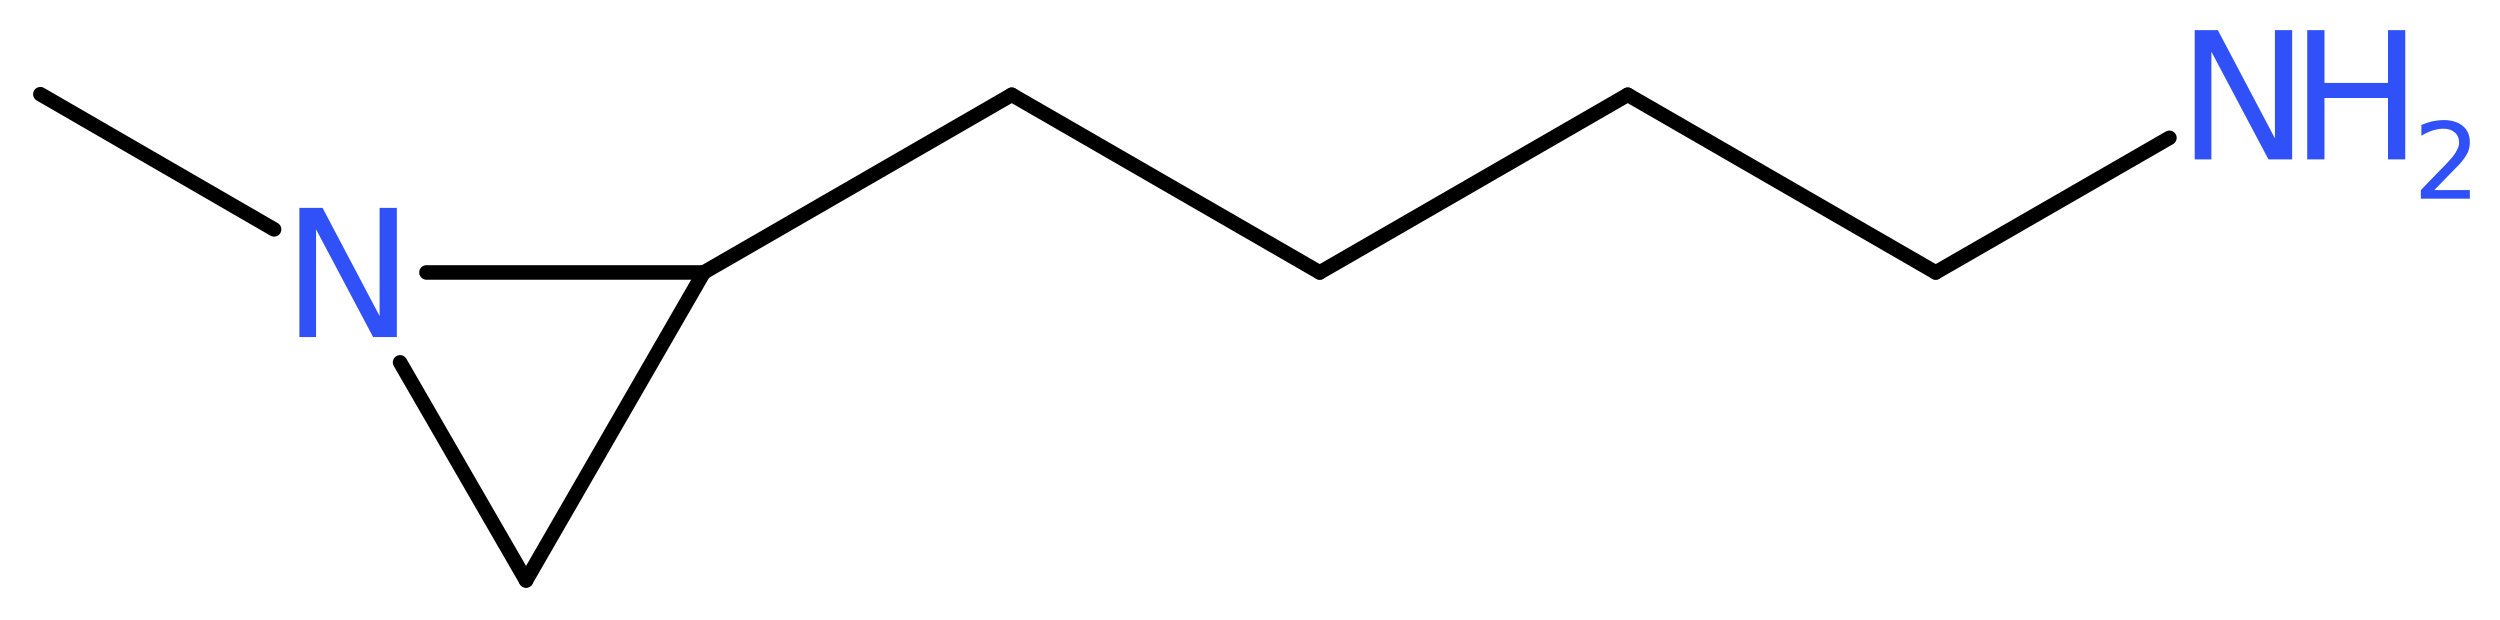 <?xml version='1.0' encoding='UTF-8'?>
<!DOCTYPE svg PUBLIC "-//W3C//DTD SVG 1.1//EN" "http://www.w3.org/Graphics/SVG/1.1/DTD/svg11.dtd">
<svg version='1.2' xmlns='http://www.w3.org/2000/svg' xmlns:xlink='http://www.w3.org/1999/xlink' width='46.43mm' height='11.52mm' viewBox='0 0 46.43 11.52'>
  <desc>Generated by the Chemistry Development Kit (http://github.com/cdk)</desc>
  <g stroke-linecap='round' stroke-linejoin='round' stroke='#000000' stroke-width='.27' fill='#3050F8'>
    <rect x='.0' y='.0' width='47.0' height='12.0' fill='#FFFFFF' stroke='none'/>
    <g id='mol1' class='mol'>
      <line id='mol1bnd1' class='bond' x1='.75' y1='1.75' x2='5.09' y2='4.26'/>
      <line id='mol1bnd2' class='bond' x1='7.43' y1='6.73' x2='9.77' y2='10.78'/>
      <line id='mol1bnd3' class='bond' x1='9.77' y1='10.78' x2='13.07' y2='5.06'/>
      <line id='mol1bnd4' class='bond' x1='7.92' y1='5.06' x2='13.07' y2='5.06'/>
      <line id='mol1bnd5' class='bond' x1='13.07' y1='5.06' x2='18.79' y2='1.76'/>
      <line id='mol1bnd6' class='bond' x1='18.79' y1='1.76' x2='24.51' y2='5.06'/>
      <line id='mol1bnd7' class='bond' x1='24.51' y1='5.06' x2='30.23' y2='1.76'/>
      <line id='mol1bnd8' class='bond' x1='30.23' y1='1.76' x2='35.95' y2='5.06'/>
      <line id='mol1bnd9' class='bond' x1='35.95' y1='5.06' x2='40.29' y2='2.56'/>
      <path id='mol1atm2' class='atom' d='M5.56 3.86h.43l1.06 2.01v-2.01h.32v2.4h-.44l-1.06 -2.0v2.0h-.31v-2.4z' stroke='none'/>
      <g id='mol1atm9' class='atom'>
        <path d='M40.76 .56h.43l1.06 2.01v-2.01h.32v2.4h-.44l-1.06 -2.0v2.0h-.31v-2.4z' stroke='none'/>
        <path d='M42.85 .56h.32v.98h1.18v-.98h.32v2.4h-.32v-1.14h-1.18v1.14h-.32v-2.4z' stroke='none'/>
        <path d='M45.19 3.53h.68v.16h-.91v-.16q.11 -.11 .3 -.31q.19 -.19 .24 -.25q.09 -.1 .13 -.18q.04 -.07 .04 -.14q.0 -.12 -.08 -.19q-.08 -.07 -.21 -.07q-.09 .0 -.19 .03q-.1 .03 -.22 .1v-.2q.12 -.05 .22 -.07q.1 -.02 .19 -.02q.23 .0 .36 .11q.13 .11 .13 .3q.0 .09 -.03 .17q-.03 .08 -.12 .19q-.02 .03 -.15 .16q-.13 .13 -.36 .37z' stroke='none'/>
      </g>
    </g>
  </g>
</svg>
